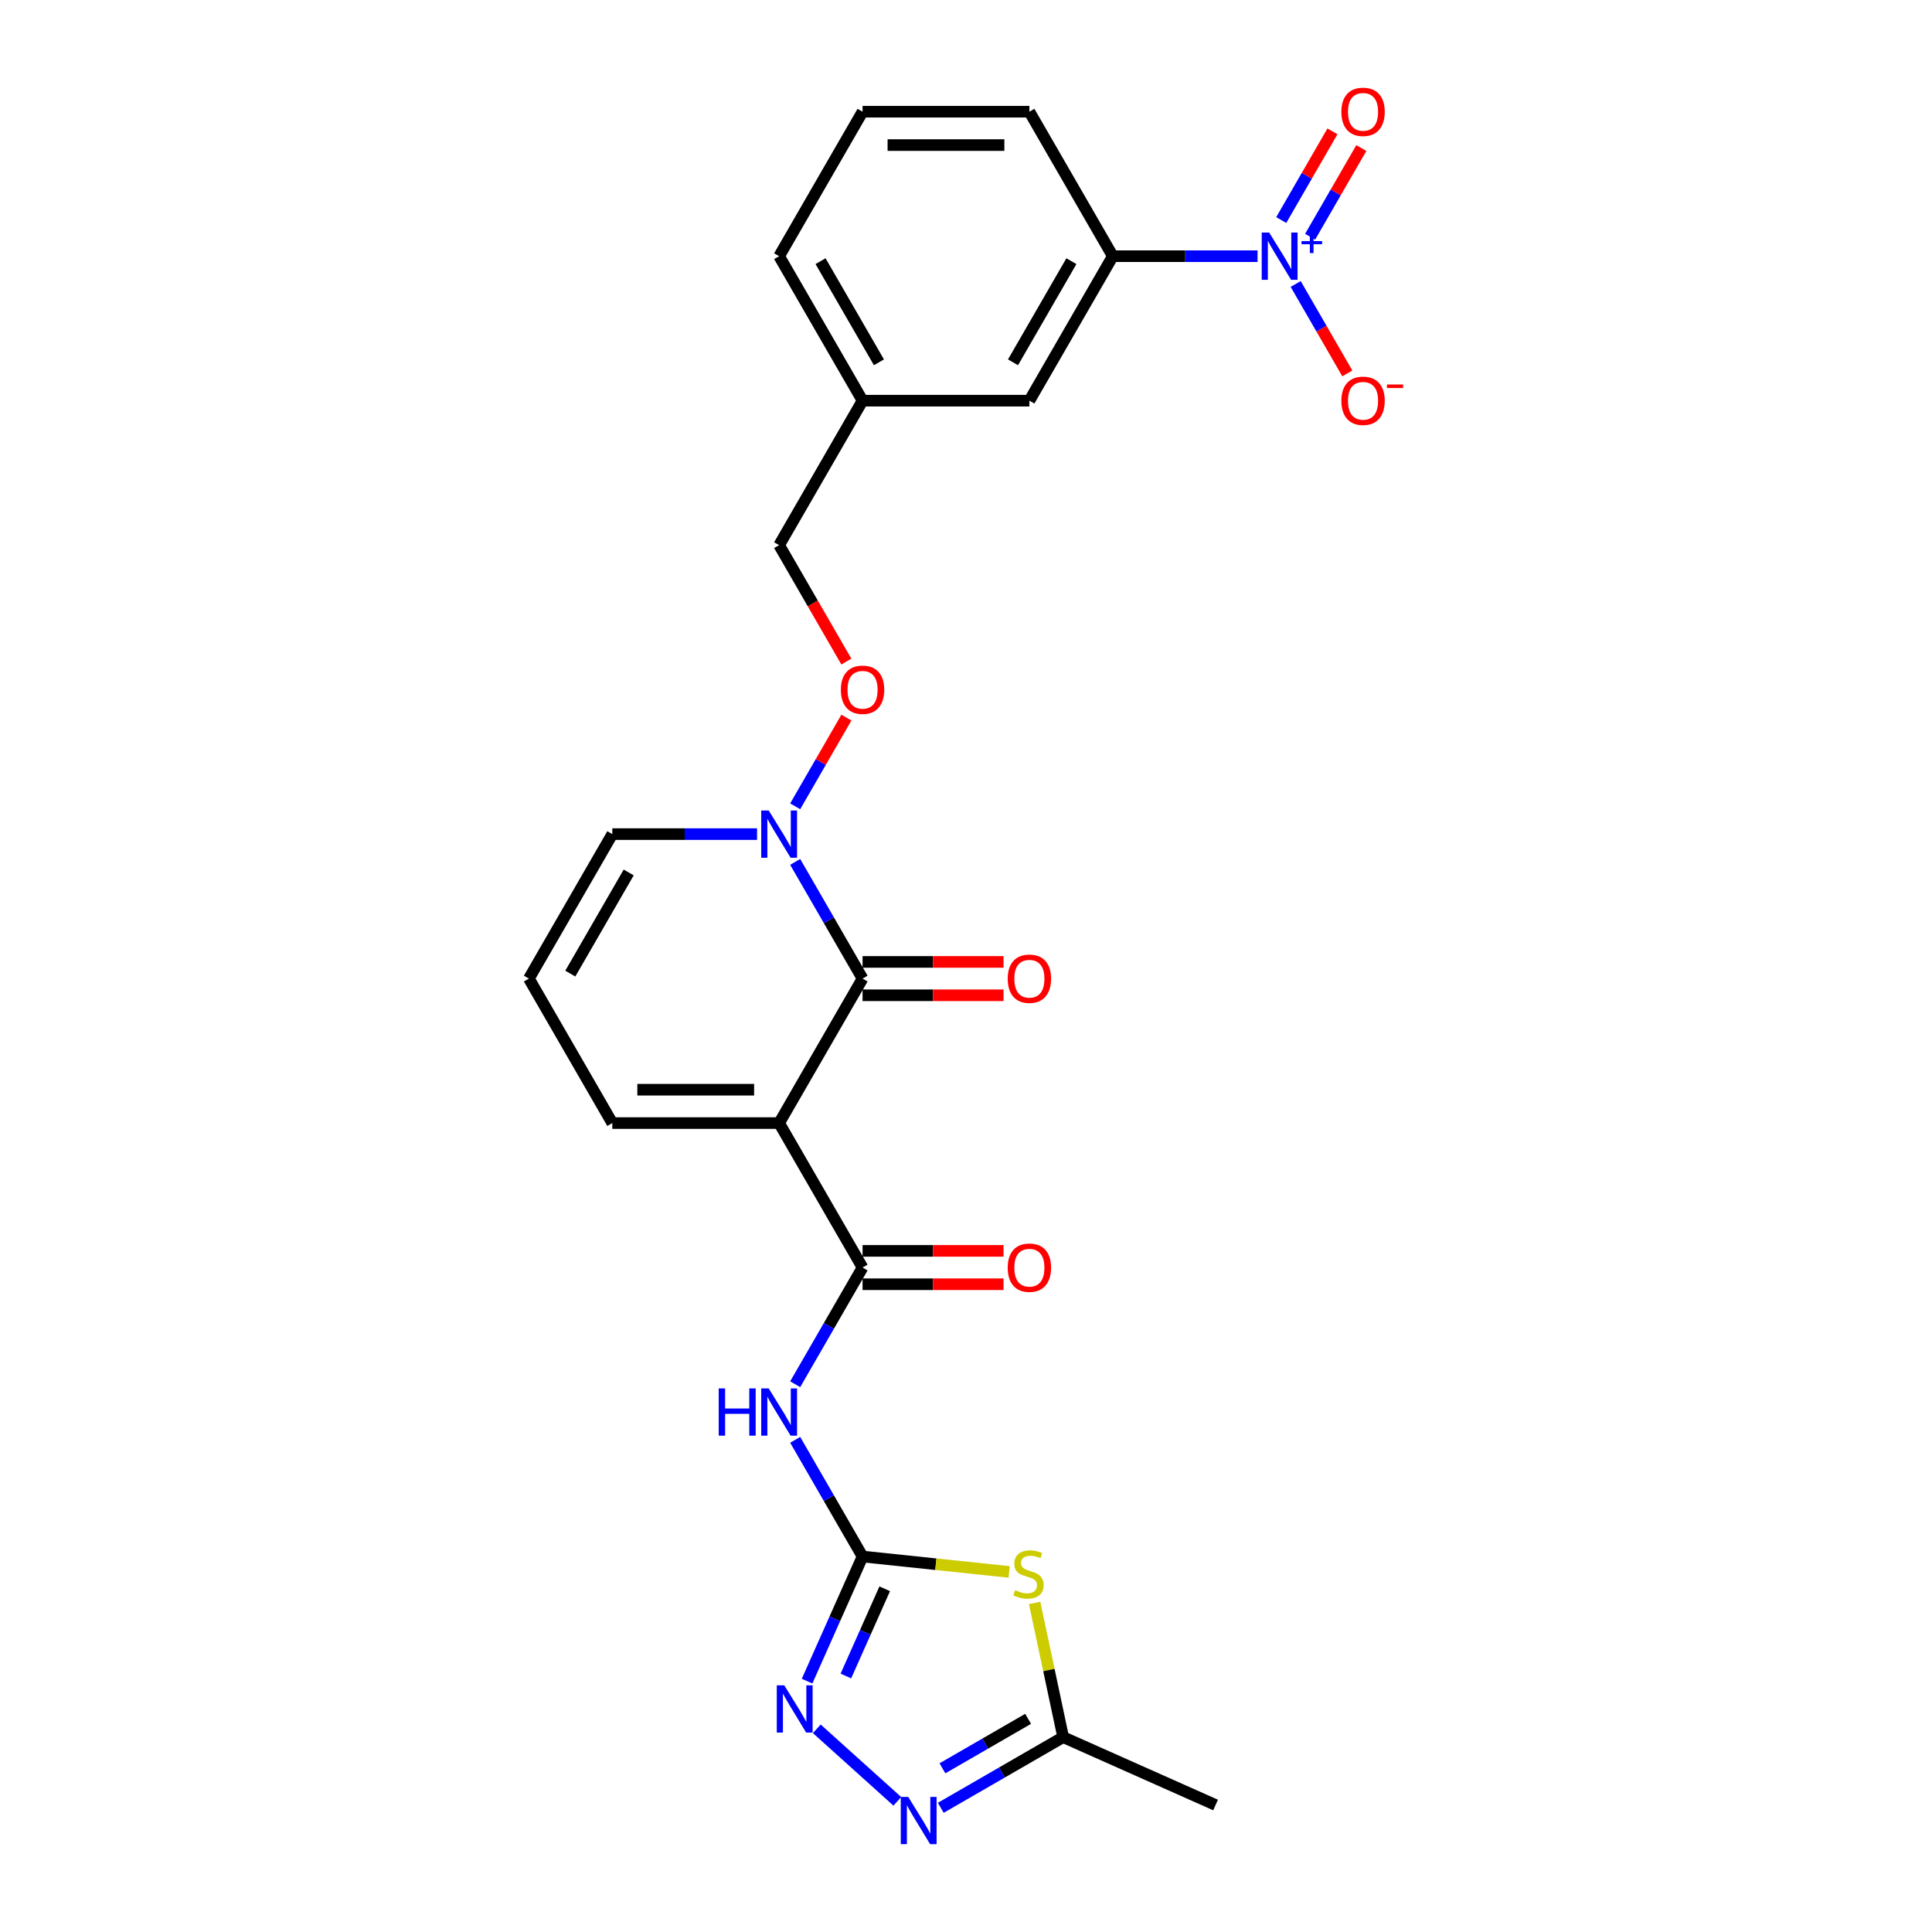 <?xml version='1.0' encoding='iso-8859-1'?>
<svg version='1.1' baseProfile='full'
              xmlns='http://www.w3.org/2000/svg'
                      xmlns:rdkit='http://www.rdkit.org/xml'
                      xmlns:xlink='http://www.w3.org/1999/xlink'
                  xml:space='preserve'
width='1000px' height='1000px' viewBox='0 0 1000 1000'>
<!-- END OF HEADER -->
<rect style='opacity:1.0;fill:#FFFFFF;stroke:none' width='1000' height='1000' x='0' y='0'> </rect>
<path class='bond-0' d='M 403.282,581.302 L 446.458,506.518' style='fill:none;fill-rule:evenodd;stroke:#000000;stroke-width:6px;stroke-linecap:butt;stroke-linejoin:miter;stroke-opacity:1' />
<path class='bond-2' d='M 403.282,581.302 L 446.458,656.085' style='fill:none;fill-rule:evenodd;stroke:#000000;stroke-width:6px;stroke-linecap:butt;stroke-linejoin:miter;stroke-opacity:1' />
<path class='bond-11' d='M 403.282,581.302 L 316.93,581.302' style='fill:none;fill-rule:evenodd;stroke:#000000;stroke-width:6px;stroke-linecap:butt;stroke-linejoin:miter;stroke-opacity:1' />
<path class='bond-11' d='M 390.329,564.031 L 329.883,564.031' style='fill:none;fill-rule:evenodd;stroke:#000000;stroke-width:6px;stroke-linecap:butt;stroke-linejoin:miter;stroke-opacity:1' />
<path class='bond-7' d='M 446.458,506.518 L 429.023,476.32' style='fill:none;fill-rule:evenodd;stroke:#000000;stroke-width:6px;stroke-linecap:butt;stroke-linejoin:miter;stroke-opacity:1' />
<path class='bond-7' d='M 429.023,476.32 L 411.588,446.122' style='fill:none;fill-rule:evenodd;stroke:#0000FF;stroke-width:6px;stroke-linecap:butt;stroke-linejoin:miter;stroke-opacity:1' />
<path class='bond-16' d='M 446.458,515.154 L 482.942,515.154' style='fill:none;fill-rule:evenodd;stroke:#000000;stroke-width:6px;stroke-linecap:butt;stroke-linejoin:miter;stroke-opacity:1' />
<path class='bond-16' d='M 482.942,515.154 L 519.425,515.154' style='fill:none;fill-rule:evenodd;stroke:#FF0000;stroke-width:6px;stroke-linecap:butt;stroke-linejoin:miter;stroke-opacity:1' />
<path class='bond-16' d='M 446.458,497.883 L 482.942,497.883' style='fill:none;fill-rule:evenodd;stroke:#000000;stroke-width:6px;stroke-linecap:butt;stroke-linejoin:miter;stroke-opacity:1' />
<path class='bond-16' d='M 482.942,497.883 L 519.425,497.883' style='fill:none;fill-rule:evenodd;stroke:#FF0000;stroke-width:6px;stroke-linecap:butt;stroke-linejoin:miter;stroke-opacity:1' />
<path class='bond-1' d='M 446.458,805.651 L 429.023,775.452' style='fill:none;fill-rule:evenodd;stroke:#000000;stroke-width:6px;stroke-linecap:butt;stroke-linejoin:miter;stroke-opacity:1' />
<path class='bond-1' d='M 429.023,775.452 L 411.588,745.254' style='fill:none;fill-rule:evenodd;stroke:#0000FF;stroke-width:6px;stroke-linecap:butt;stroke-linejoin:miter;stroke-opacity:1' />
<path class='bond-3' d='M 446.458,805.651 L 484.398,809.638' style='fill:none;fill-rule:evenodd;stroke:#000000;stroke-width:6px;stroke-linecap:butt;stroke-linejoin:miter;stroke-opacity:1' />
<path class='bond-3' d='M 484.398,809.638 L 522.337,813.626' style='fill:none;fill-rule:evenodd;stroke:#CCCC00;stroke-width:6px;stroke-linecap:butt;stroke-linejoin:miter;stroke-opacity:1' />
<path class='bond-6' d='M 446.458,805.651 L 432.099,837.901' style='fill:none;fill-rule:evenodd;stroke:#000000;stroke-width:6px;stroke-linecap:butt;stroke-linejoin:miter;stroke-opacity:1' />
<path class='bond-6' d='M 432.099,837.901 L 417.741,870.151' style='fill:none;fill-rule:evenodd;stroke:#0000FF;stroke-width:6px;stroke-linecap:butt;stroke-linejoin:miter;stroke-opacity:1' />
<path class='bond-6' d='M 457.928,822.35 L 447.877,844.925' style='fill:none;fill-rule:evenodd;stroke:#000000;stroke-width:6px;stroke-linecap:butt;stroke-linejoin:miter;stroke-opacity:1' />
<path class='bond-6' d='M 447.877,844.925 L 437.825,867.5' style='fill:none;fill-rule:evenodd;stroke:#0000FF;stroke-width:6px;stroke-linecap:butt;stroke-linejoin:miter;stroke-opacity:1' />
<path class='bond-4' d='M 446.458,656.085 L 429.023,686.283' style='fill:none;fill-rule:evenodd;stroke:#000000;stroke-width:6px;stroke-linecap:butt;stroke-linejoin:miter;stroke-opacity:1' />
<path class='bond-4' d='M 429.023,686.283 L 411.588,716.481' style='fill:none;fill-rule:evenodd;stroke:#0000FF;stroke-width:6px;stroke-linecap:butt;stroke-linejoin:miter;stroke-opacity:1' />
<path class='bond-18' d='M 446.458,664.72 L 482.942,664.72' style='fill:none;fill-rule:evenodd;stroke:#000000;stroke-width:6px;stroke-linecap:butt;stroke-linejoin:miter;stroke-opacity:1' />
<path class='bond-18' d='M 482.942,664.72 L 519.425,664.72' style='fill:none;fill-rule:evenodd;stroke:#FF0000;stroke-width:6px;stroke-linecap:butt;stroke-linejoin:miter;stroke-opacity:1' />
<path class='bond-18' d='M 446.458,647.449 L 482.942,647.449' style='fill:none;fill-rule:evenodd;stroke:#000000;stroke-width:6px;stroke-linecap:butt;stroke-linejoin:miter;stroke-opacity:1' />
<path class='bond-18' d='M 482.942,647.449 L 519.425,647.449' style='fill:none;fill-rule:evenodd;stroke:#FF0000;stroke-width:6px;stroke-linecap:butt;stroke-linejoin:miter;stroke-opacity:1' />
<path class='bond-9' d='M 535.527,829.685 L 542.909,864.413' style='fill:none;fill-rule:evenodd;stroke:#CCCC00;stroke-width:6px;stroke-linecap:butt;stroke-linejoin:miter;stroke-opacity:1' />
<path class='bond-9' d='M 542.909,864.413 L 550.291,899.142' style='fill:none;fill-rule:evenodd;stroke:#000000;stroke-width:6px;stroke-linecap:butt;stroke-linejoin:miter;stroke-opacity:1' />
<path class='bond-5' d='M 650.905,132.603 L 613.446,132.603' style='fill:none;fill-rule:evenodd;stroke:#0000FF;stroke-width:6px;stroke-linecap:butt;stroke-linejoin:miter;stroke-opacity:1' />
<path class='bond-5' d='M 613.446,132.603 L 575.986,132.603' style='fill:none;fill-rule:evenodd;stroke:#000000;stroke-width:6px;stroke-linecap:butt;stroke-linejoin:miter;stroke-opacity:1' />
<path class='bond-12' d='M 670.644,146.989 L 684.006,170.133' style='fill:none;fill-rule:evenodd;stroke:#0000FF;stroke-width:6px;stroke-linecap:butt;stroke-linejoin:miter;stroke-opacity:1' />
<path class='bond-12' d='M 684.006,170.133 L 697.368,193.277' style='fill:none;fill-rule:evenodd;stroke:#FF0000;stroke-width:6px;stroke-linecap:butt;stroke-linejoin:miter;stroke-opacity:1' />
<path class='bond-14' d='M 678.122,122.535 L 691.375,99.581' style='fill:none;fill-rule:evenodd;stroke:#0000FF;stroke-width:6px;stroke-linecap:butt;stroke-linejoin:miter;stroke-opacity:1' />
<path class='bond-14' d='M 691.375,99.581 L 704.627,76.627' style='fill:none;fill-rule:evenodd;stroke:#FF0000;stroke-width:6px;stroke-linecap:butt;stroke-linejoin:miter;stroke-opacity:1' />
<path class='bond-14' d='M 663.166,113.899 L 676.418,90.945' style='fill:none;fill-rule:evenodd;stroke:#0000FF;stroke-width:6px;stroke-linecap:butt;stroke-linejoin:miter;stroke-opacity:1' />
<path class='bond-14' d='M 676.418,90.945 L 689.67,67.992' style='fill:none;fill-rule:evenodd;stroke:#FF0000;stroke-width:6px;stroke-linecap:butt;stroke-linejoin:miter;stroke-opacity:1' />
<path class='bond-8' d='M 422.768,894.832 L 464.459,932.37' style='fill:none;fill-rule:evenodd;stroke:#0000FF;stroke-width:6px;stroke-linecap:butt;stroke-linejoin:miter;stroke-opacity:1' />
<path class='bond-13' d='M 411.588,417.349 L 424.84,394.395' style='fill:none;fill-rule:evenodd;stroke:#0000FF;stroke-width:6px;stroke-linecap:butt;stroke-linejoin:miter;stroke-opacity:1' />
<path class='bond-13' d='M 424.84,394.395 L 438.093,371.441' style='fill:none;fill-rule:evenodd;stroke:#FF0000;stroke-width:6px;stroke-linecap:butt;stroke-linejoin:miter;stroke-opacity:1' />
<path class='bond-26' d='M 391.849,431.735 L 354.389,431.735' style='fill:none;fill-rule:evenodd;stroke:#0000FF;stroke-width:6px;stroke-linecap:butt;stroke-linejoin:miter;stroke-opacity:1' />
<path class='bond-26' d='M 354.389,431.735 L 316.93,431.735' style='fill:none;fill-rule:evenodd;stroke:#000000;stroke-width:6px;stroke-linecap:butt;stroke-linejoin:miter;stroke-opacity:1' />
<path class='bond-27' d='M 486.94,935.717 L 518.616,917.43' style='fill:none;fill-rule:evenodd;stroke:#0000FF;stroke-width:6px;stroke-linecap:butt;stroke-linejoin:miter;stroke-opacity:1' />
<path class='bond-27' d='M 518.616,917.43 L 550.291,899.142' style='fill:none;fill-rule:evenodd;stroke:#000000;stroke-width:6px;stroke-linecap:butt;stroke-linejoin:miter;stroke-opacity:1' />
<path class='bond-27' d='M 487.808,915.274 L 509.98,902.473' style='fill:none;fill-rule:evenodd;stroke:#0000FF;stroke-width:6px;stroke-linecap:butt;stroke-linejoin:miter;stroke-opacity:1' />
<path class='bond-27' d='M 509.98,902.473 L 532.153,889.672' style='fill:none;fill-rule:evenodd;stroke:#000000;stroke-width:6px;stroke-linecap:butt;stroke-linejoin:miter;stroke-opacity:1' />
<path class='bond-23' d='M 550.291,899.142 L 629.177,934.265' style='fill:none;fill-rule:evenodd;stroke:#000000;stroke-width:6px;stroke-linecap:butt;stroke-linejoin:miter;stroke-opacity:1' />
<path class='bond-10' d='M 575.986,132.603 L 532.81,207.386' style='fill:none;fill-rule:evenodd;stroke:#000000;stroke-width:6px;stroke-linecap:butt;stroke-linejoin:miter;stroke-opacity:1' />
<path class='bond-10' d='M 554.553,135.185 L 524.33,187.534' style='fill:none;fill-rule:evenodd;stroke:#000000;stroke-width:6px;stroke-linecap:butt;stroke-linejoin:miter;stroke-opacity:1' />
<path class='bond-28' d='M 575.986,132.603 L 532.81,57.82' style='fill:none;fill-rule:evenodd;stroke:#000000;stroke-width:6px;stroke-linecap:butt;stroke-linejoin:miter;stroke-opacity:1' />
<path class='bond-17' d='M 316.93,581.302 L 273.754,506.518' style='fill:none;fill-rule:evenodd;stroke:#000000;stroke-width:6px;stroke-linecap:butt;stroke-linejoin:miter;stroke-opacity:1' />
<path class='bond-20' d='M 438.072,342.428 L 420.677,312.299' style='fill:none;fill-rule:evenodd;stroke:#FF0000;stroke-width:6px;stroke-linecap:butt;stroke-linejoin:miter;stroke-opacity:1' />
<path class='bond-20' d='M 420.677,312.299 L 403.282,282.169' style='fill:none;fill-rule:evenodd;stroke:#000000;stroke-width:6px;stroke-linecap:butt;stroke-linejoin:miter;stroke-opacity:1' />
<path class='bond-15' d='M 316.93,431.735 L 273.754,506.518' style='fill:none;fill-rule:evenodd;stroke:#000000;stroke-width:6px;stroke-linecap:butt;stroke-linejoin:miter;stroke-opacity:1' />
<path class='bond-15' d='M 325.41,451.588 L 295.187,503.936' style='fill:none;fill-rule:evenodd;stroke:#000000;stroke-width:6px;stroke-linecap:butt;stroke-linejoin:miter;stroke-opacity:1' />
<path class='bond-19' d='M 532.81,207.386 L 446.458,207.386' style='fill:none;fill-rule:evenodd;stroke:#000000;stroke-width:6px;stroke-linecap:butt;stroke-linejoin:miter;stroke-opacity:1' />
<path class='bond-21' d='M 403.282,282.169 L 446.458,207.386' style='fill:none;fill-rule:evenodd;stroke:#000000;stroke-width:6px;stroke-linecap:butt;stroke-linejoin:miter;stroke-opacity:1' />
<path class='bond-25' d='M 446.458,207.386 L 403.282,132.603' style='fill:none;fill-rule:evenodd;stroke:#000000;stroke-width:6px;stroke-linecap:butt;stroke-linejoin:miter;stroke-opacity:1' />
<path class='bond-25' d='M 454.938,187.534 L 424.715,135.185' style='fill:none;fill-rule:evenodd;stroke:#000000;stroke-width:6px;stroke-linecap:butt;stroke-linejoin:miter;stroke-opacity:1' />
<path class='bond-22' d='M 532.81,57.82 L 446.458,57.82' style='fill:none;fill-rule:evenodd;stroke:#000000;stroke-width:6px;stroke-linecap:butt;stroke-linejoin:miter;stroke-opacity:1' />
<path class='bond-22' d='M 519.857,75.091 L 459.411,75.091' style='fill:none;fill-rule:evenodd;stroke:#000000;stroke-width:6px;stroke-linecap:butt;stroke-linejoin:miter;stroke-opacity:1' />
<path class='bond-24' d='M 446.458,57.82 L 403.282,132.603' style='fill:none;fill-rule:evenodd;stroke:#000000;stroke-width:6px;stroke-linecap:butt;stroke-linejoin:miter;stroke-opacity:1' />
<path  class='atom-4' d='M 525.429 823.07
Q 525.705 823.174, 526.845 823.658
Q 527.985 824.141, 529.228 824.452
Q 530.506 824.728, 531.75 824.728
Q 534.064 824.728, 535.411 823.623
Q 536.758 822.483, 536.758 820.514
Q 536.758 819.167, 536.067 818.338
Q 535.411 817.509, 534.375 817.06
Q 533.339 816.611, 531.612 816.093
Q 529.435 815.437, 528.123 814.815
Q 526.845 814.193, 525.912 812.881
Q 525.014 811.568, 525.014 809.358
Q 525.014 806.284, 527.087 804.384
Q 529.194 802.484, 533.339 802.484
Q 536.171 802.484, 539.383 803.831
L 538.589 806.491
Q 535.653 805.282, 533.442 805.282
Q 531.059 805.282, 529.746 806.284
Q 528.434 807.251, 528.468 808.943
Q 528.468 810.256, 529.125 811.05
Q 529.815 811.845, 530.783 812.294
Q 531.784 812.743, 533.442 813.261
Q 535.653 813.952, 536.965 814.642
Q 538.278 815.333, 539.211 816.749
Q 540.178 818.131, 540.178 820.514
Q 540.178 823.899, 537.898 825.73
Q 535.653 827.526, 531.888 827.526
Q 529.712 827.526, 528.054 827.043
Q 526.43 826.594, 524.496 825.799
L 525.429 823.07
' fill='#CCCC00'/>
<path  class='atom-5' d='M 372.005 718.64
L 375.321 718.64
L 375.321 729.037
L 387.825 729.037
L 387.825 718.64
L 391.141 718.64
L 391.141 743.095
L 387.825 743.095
L 387.825 731.8
L 375.321 731.8
L 375.321 743.095
L 372.005 743.095
L 372.005 718.64
' fill='#0000FF'/>
<path  class='atom-5' d='M 397.876 718.64
L 405.89 731.593
Q 406.684 732.871, 407.962 735.185
Q 409.24 737.499, 409.309 737.638
L 409.309 718.64
L 412.556 718.64
L 412.556 743.095
L 409.206 743.095
L 400.605 728.933
Q 399.603 727.275, 398.533 725.376
Q 397.496 723.476, 397.185 722.889
L 397.185 743.095
L 394.008 743.095
L 394.008 718.64
L 397.876 718.64
' fill='#0000FF'/>
<path  class='atom-6' d='M 656.932 120.376
L 664.946 133.329
Q 665.74 134.607, 667.018 136.921
Q 668.296 139.235, 668.365 139.373
L 668.365 120.376
L 671.612 120.376
L 671.612 144.831
L 668.262 144.831
L 659.661 130.669
Q 658.659 129.011, 657.589 127.111
Q 656.552 125.211, 656.242 124.624
L 656.242 144.831
L 653.064 144.831
L 653.064 120.376
L 656.932 120.376
' fill='#0000FF'/>
<path  class='atom-6' d='M 673.664 124.784
L 677.973 124.784
L 677.973 120.247
L 679.888 120.247
L 679.888 124.784
L 684.31 124.784
L 684.31 126.425
L 679.888 126.425
L 679.888 130.985
L 677.973 130.985
L 677.973 126.425
L 673.664 126.425
L 673.664 124.784
' fill='#0000FF'/>
<path  class='atom-7' d='M 405.93 872.31
L 413.943 885.263
Q 414.738 886.541, 416.016 888.855
Q 417.294 891.169, 417.363 891.307
L 417.363 872.31
L 420.61 872.31
L 420.61 896.765
L 417.259 896.765
L 408.658 882.603
Q 407.657 880.945, 406.586 879.045
Q 405.55 877.145, 405.239 876.558
L 405.239 896.765
L 402.061 896.765
L 402.061 872.31
L 405.93 872.31
' fill='#0000FF'/>
<path  class='atom-8' d='M 397.876 419.508
L 405.89 432.461
Q 406.684 433.739, 407.962 436.053
Q 409.24 438.367, 409.309 438.505
L 409.309 419.508
L 412.556 419.508
L 412.556 443.963
L 409.206 443.963
L 400.605 429.801
Q 399.603 428.143, 398.533 426.243
Q 397.496 424.344, 397.185 423.757
L 397.185 443.963
L 394.008 443.963
L 394.008 419.508
L 397.876 419.508
' fill='#0000FF'/>
<path  class='atom-9' d='M 470.102 930.091
L 478.115 943.043
Q 478.91 944.321, 480.188 946.636
Q 481.466 948.95, 481.535 949.088
L 481.535 930.091
L 484.782 930.091
L 484.782 954.545
L 481.431 954.545
L 472.831 940.384
Q 471.829 938.726, 470.758 936.826
Q 469.722 934.926, 469.411 934.339
L 469.411 954.545
L 466.233 954.545
L 466.233 930.091
L 470.102 930.091
' fill='#0000FF'/>
<path  class='atom-13' d='M 694.288 207.455
Q 694.288 201.583, 697.19 198.302
Q 700.091 195.021, 705.514 195.021
Q 710.937 195.021, 713.838 198.302
Q 716.74 201.583, 716.74 207.455
Q 716.74 213.396, 713.804 216.781
Q 710.868 220.132, 705.514 220.132
Q 700.126 220.132, 697.19 216.781
Q 694.288 213.431, 694.288 207.455
M 705.514 217.369
Q 709.244 217.369, 711.248 214.882
Q 713.286 212.36, 713.286 207.455
Q 713.286 202.654, 711.248 200.236
Q 709.244 197.784, 705.514 197.784
Q 701.784 197.784, 699.746 200.202
Q 697.742 202.62, 697.742 207.455
Q 697.742 212.395, 699.746 214.882
Q 701.784 217.369, 705.514 217.369
' fill='#FF0000'/>
<path  class='atom-13' d='M 717.88 199.012
L 726.246 199.012
L 726.246 200.836
L 717.88 200.836
L 717.88 199.012
' fill='#FF0000'/>
<path  class='atom-14' d='M 435.232 357.021
Q 435.232 351.15, 438.134 347.868
Q 441.035 344.587, 446.458 344.587
Q 451.881 344.587, 454.782 347.868
Q 457.684 351.15, 457.684 357.021
Q 457.684 362.962, 454.748 366.347
Q 451.812 369.698, 446.458 369.698
Q 441.07 369.698, 438.134 366.347
Q 435.232 362.997, 435.232 357.021
M 446.458 366.935
Q 450.188 366.935, 452.192 364.448
Q 454.23 361.926, 454.23 357.021
Q 454.23 352.22, 452.192 349.802
Q 450.188 347.35, 446.458 347.35
Q 442.728 347.35, 440.69 349.768
Q 438.686 352.186, 438.686 357.021
Q 438.686 361.961, 440.69 364.448
Q 442.728 366.935, 446.458 366.935
' fill='#FF0000'/>
<path  class='atom-15' d='M 694.288 57.889
Q 694.288 52.017, 697.19 48.736
Q 700.091 45.455, 705.514 45.455
Q 710.937 45.455, 713.838 48.736
Q 716.74 52.017, 716.74 57.889
Q 716.74 63.83, 713.804 67.215
Q 710.868 70.566, 705.514 70.566
Q 700.126 70.566, 697.19 67.215
Q 694.288 63.865, 694.288 57.889
M 705.514 67.802
Q 709.244 67.802, 711.248 65.316
Q 713.286 62.794, 713.286 57.889
Q 713.286 53.088, 711.248 50.67
Q 709.244 48.218, 705.514 48.218
Q 701.784 48.218, 699.746 50.636
Q 697.742 53.053, 697.742 57.889
Q 697.742 62.829, 699.746 65.316
Q 701.784 67.802, 705.514 67.802
' fill='#FF0000'/>
<path  class='atom-17' d='M 521.584 506.588
Q 521.584 500.716, 524.486 497.434
Q 527.387 494.153, 532.81 494.153
Q 538.233 494.153, 541.134 497.434
Q 544.036 500.716, 544.036 506.588
Q 544.036 512.529, 541.1 515.914
Q 538.164 519.264, 532.81 519.264
Q 527.422 519.264, 524.486 515.914
Q 521.584 512.563, 521.584 506.588
M 532.81 516.501
Q 536.54 516.501, 538.544 514.014
Q 540.582 511.492, 540.582 506.588
Q 540.582 501.786, 538.544 499.369
Q 536.54 496.916, 532.81 496.916
Q 529.08 496.916, 527.042 499.334
Q 525.038 501.752, 525.038 506.588
Q 525.038 511.527, 527.042 514.014
Q 529.08 516.501, 532.81 516.501
' fill='#FF0000'/>
<path  class='atom-19' d='M 521.584 656.154
Q 521.584 650.282, 524.486 647
Q 527.387 643.719, 532.81 643.719
Q 538.233 643.719, 541.134 647
Q 544.036 650.282, 544.036 656.154
Q 544.036 662.095, 541.1 665.48
Q 538.164 668.83, 532.81 668.83
Q 527.422 668.83, 524.486 665.48
Q 521.584 662.129, 521.584 656.154
M 532.81 666.067
Q 536.54 666.067, 538.544 663.58
Q 540.582 661.058, 540.582 656.154
Q 540.582 651.353, 538.544 648.935
Q 536.54 646.482, 532.81 646.482
Q 529.08 646.482, 527.042 648.9
Q 525.038 651.318, 525.038 656.154
Q 525.038 661.093, 527.042 663.58
Q 529.08 666.067, 532.81 666.067
' fill='#FF0000'/>
</svg>
